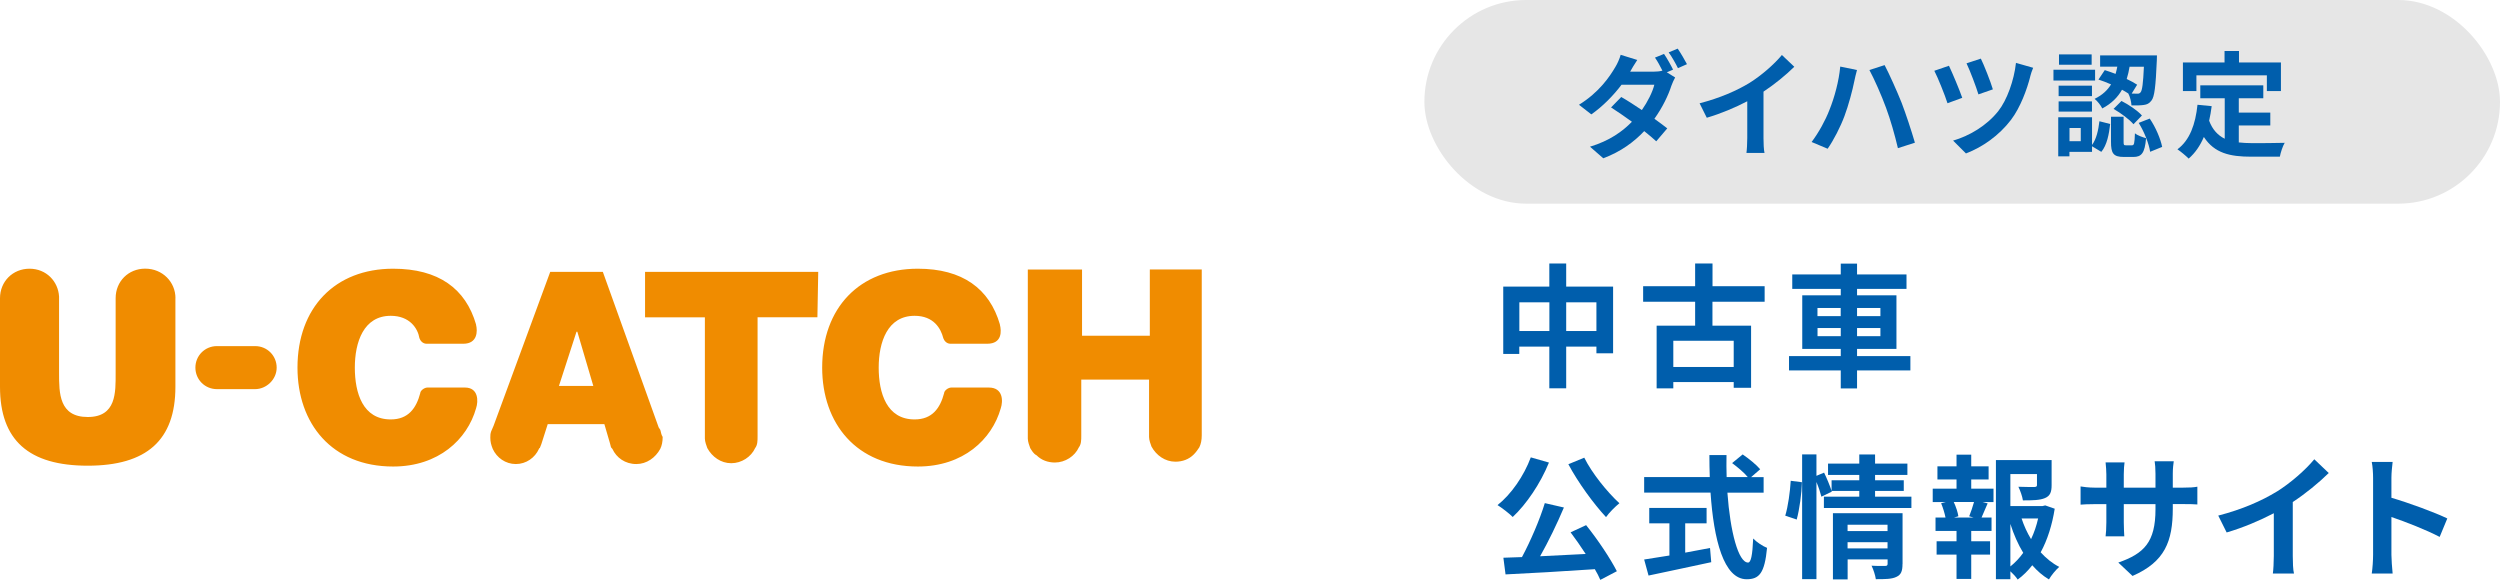 <?xml version="1.0" encoding="UTF-8"?><svg id="b" xmlns="http://www.w3.org/2000/svg" viewBox="0 0 392.8 91.12"><g id="c"><path d="M253.45,45.03v10.48h-2.62v-1.05h-4.75v6.55h-2.65v-6.55h-4.72v1.15h-2.52v-10.58h7.24v-3.63h2.65v3.63h7.37ZM243.44,52.01v-4.51h-4.72v4.51h4.72ZM250.83,52.01v-4.51h-4.75v4.51h4.75Z" style="fill:#005eac;"/><path d="M269.06,47.41v3.76h6.07v9.76h-2.73v-.9h-9.49v.99h-2.62v-9.85h6.05v-3.76h-8.17v-2.44h8.17v-3.57h2.73v3.57h8.19v2.44h-8.19ZM272.4,53.54h-9.49v4.12h9.49v-4.12Z" style="fill:#005eac;"/><path d="M300.16,58.2h-8.38v2.83h-2.56v-2.83h-8.13v-2.25h8.13v-1.13h-6.05v-8.42h6.05v-1.01h-7.62v-2.27h7.62v-1.7h2.56v1.7h7.77v2.27h-7.77v1.01h6.19v8.42h-6.19v1.13h8.38v2.25ZM285.56,49.67h3.65v-1.28h-3.65v1.28ZM289.22,52.82v-1.28h-3.65v1.28h3.65ZM291.78,48.39v1.28h3.67v-1.28h-3.67ZM295.45,51.54h-3.67v1.28h3.67v-1.28Z" style="fill:#005eac;"/><path d="M243.37,72.68c-1.34,3.3-3.55,6.55-5.69,8.55-.5-.52-1.74-1.47-2.39-1.87,2.16-1.7,4.14-4.58,5.23-7.5l2.86.82ZM249.21,82.51c1.83,2.27,3.8,5.23,4.83,7.24l-2.6,1.36c-.21-.5-.5-1.07-.86-1.68-5.04.34-10.33.65-14.03.82l-.34-2.62,2.92-.1c1.34-2.5,2.79-5.86,3.59-8.48l3,.69c-1.09,2.58-2.46,5.4-3.74,7.66,2.27-.1,4.72-.23,7.16-.36-.76-1.18-1.6-2.37-2.37-3.4l2.44-1.13ZM248.92,71.91c1.22,2.46,3.61,5.4,5.52,7.16-.65.52-1.62,1.49-2.1,2.18-1.97-2.12-4.39-5.44-5.92-8.31l2.5-1.03Z" style="fill:#005eac;"/><path d="M271.41,77.41c.44,6.13,1.72,10.98,3.25,10.98.44,0,.69-1.11.8-3.78.57.59,1.49,1.2,2.18,1.47-.38,3.97-1.22,4.93-3.21,4.93-3.59,0-5.17-6.21-5.67-13.61h-10.43v-2.44h10.31c-.04-1.13-.06-2.31-.06-3.46h2.69c-.02,1.15-.02,2.33.02,3.46h3.32c-.57-.71-1.62-1.57-2.46-2.2l1.66-1.36c.95.65,2.18,1.64,2.75,2.33l-1.43,1.24h1.97v2.44h-5.69ZM264.78,86.83c1.28-.23,2.62-.48,3.9-.73l.19,2.23c-3.44.76-7.14,1.51-9.85,2.1l-.69-2.52c1.07-.17,2.46-.38,3.97-.63v-5.06h-3.17v-2.41h9.01v2.41h-3.36v4.62Z" style="fill:#005eac;"/><path d="M280.5,81.02c.44-1.43.76-3.78.86-5.48l1.76.23c-.04,1.74-.38,4.24-.82,5.86l-1.81-.61ZM300.32,78.04v1.78h-13.75v-1.78h5.56v-.9h-4.35l.04.1-1.64.8c-.15-.61-.44-1.49-.78-2.31v15.26h-2.25v-19.59h2.25v3.36l1.2-.5c.44.9.92,2.08,1.18,2.86v-1.66h4.35v-.84h-4.91v-1.78h4.91v-1.43h2.48v1.43h5.08v1.78h-5.08v.84h4.51v1.68h-4.51v.9h5.71ZM298.92,88.62c0,1.09-.21,1.68-.96,2.02-.74.36-1.79.36-3.23.36-.08-.61-.38-1.51-.67-2.12.86.06,1.85.04,2.12.04.29,0,.4-.08.4-.34v-.69h-6.28v3.15h-2.31v-10.41h10.94v8ZM290.29,82.45v.99h6.28v-.99h-6.28ZM296.57,86.16v-.97h-6.28v.97h6.28Z" style="fill:#005eac;"/><path d="M309.71,76.78h3.51v2.1h-1.74l.82.21c-.36.78-.67,1.6-.96,2.23h1.57v2.1h-3.19v1.62h2.96v2.1h-2.96v3.82h-2.31v-3.82h-3.13v-2.1h3.13v-1.62h-3.3v-2.1h1.57c-.13-.67-.4-1.55-.69-2.25l.76-.19h-2.08v-2.1h3.74v-1.45h-3v-2.06h3v-1.83h2.31v1.83h2.73v2.06h-2.73v1.45ZM309.4,81.12c.25-.63.57-1.53.76-2.25h-3.19c.36.76.65,1.66.73,2.25l-.67.19h3.04l-.67-.19ZM322.84,79.91c-.4,2.54-1.13,4.89-2.21,6.87.86.94,1.83,1.74,2.92,2.29-.54.46-1.26,1.34-1.62,1.97-.99-.59-1.85-1.34-2.62-2.23-.67.86-1.43,1.62-2.29,2.25-.27-.42-.71-.9-1.15-1.3v1.24h-2.27v-18.71h8.75v3.95c0,1.07-.23,1.68-1.05,2.02-.8.34-1.93.36-3.46.36-.1-.67-.42-1.53-.71-2.14,1.03.04,2.18.04,2.5.04.31-.02.42-.08.42-.31v-1.72h-4.18v5.02h5.06l.42-.1,1.49.52ZM315.87,89c.76-.61,1.43-1.32,2.02-2.14-.82-1.34-1.49-2.88-2.02-4.54v6.68ZM317.63,81.46c.38,1.15.88,2.25,1.49,3.25.48-1.01.86-2.12,1.11-3.25h-2.6Z" style="fill:#005eac;"/><path d="M335.08,90.51l-2.25-2.12c4.05-1.41,5.84-3.21,5.84-8.38v-.8h-4.98v2.86c0,.92.06,1.78.08,2.2h-2.94c.06-.42.12-1.26.12-2.2v-2.86h-1.78c-1.05,0-1.81.04-2.27.08v-2.86c.36.06,1.22.19,2.27.19h1.78v-2.08c0-.61-.06-1.26-.12-1.89h2.98c-.06.4-.12,1.07-.12,1.89v2.08h4.98v-2.2c0-.84-.06-1.53-.13-1.95h3c-.06.42-.15,1.11-.15,1.95v2.2h1.55c1.11,0,1.74-.04,2.31-.15v2.79c-.46-.04-1.2-.06-2.31-.06h-1.55v.69c0,5.21-1.26,8.38-6.32,10.6Z" style="fill:#005eac;"/><path d="M357.7,77.26c2.16-1.34,4.56-3.44,5.92-5.1l2.27,2.16c-1.6,1.57-3.61,3.21-5.65,4.56v8.48c0,.92.04,2.23.19,2.75h-3.32c.08-.5.15-1.83.15-2.75v-6.72c-2.16,1.13-4.83,2.27-7.41,3.02l-1.32-2.65c3.76-.97,6.84-2.33,9.17-3.76Z" style="fill:#005eac;"/><path d="M372.86,75.1c0-.73-.06-1.78-.21-2.52h3.28c-.08.73-.19,1.66-.19,2.52v3.11c2.81.82,6.84,2.31,8.78,3.25l-1.2,2.9c-2.16-1.13-5.31-2.35-7.58-3.13v5.94c0,.61.1,2.08.19,2.94h-3.28c.13-.84.21-2.1.21-2.94v-12.07Z" style="fill:#005eac;"/><path d="M27.56,46.86v13.91c0,8.39-4.51,12.4-13.78,12.4S0,69.16,0,60.77v-13.91h0c0-2.63,2-4.64,4.64-4.64s4.51,2,4.64,4.38v12.03c0,3.13,0,6.89,4.51,6.89s4.38-3.88,4.38-6.89v-11.78c0-2.63,2-4.64,4.64-4.64,2.76,0,4.76,2.13,4.76,4.64ZM74.8,50.99c-1.63-5.64-5.89-8.77-13.03-8.77-9.15,0-15.03,6.14-15.03,15.54,0,8.77,5.39,15.54,15.03,15.54,7.14,0,11.65-4.26,13.03-9.15.38-1.13.38-3.26-1.75-3.26h-5.89c-.5,0-1.13.5-1.13.88-.63,2.38-1.88,4.13-4.64,4.13-4.38,0-5.64-4.13-5.64-8.14s1.38-8.14,5.64-8.14c3.01,0,4.26,2,4.51,3.51.13.38.5.88,1.13.88h5.76c2.26,0,2.26-2,2-3.01ZM157.11,50.99c-1.63-5.64-5.89-8.77-12.9-8.77-9.15,0-15.03,6.14-15.03,15.54,0,8.77,5.39,15.54,15.03,15.54,7.14,0,11.65-4.26,13.03-9.15.38-1.13.38-3.26-1.88-3.26h-5.89c-.5,0-1.13.5-1.13.88-.63,2.38-1.88,4.13-4.64,4.13-4.38,0-5.64-4.13-5.64-8.14s1.38-8.14,5.64-8.14c3.01,0,4.13,2,4.51,3.51.13.38.5.88,1.13.88h5.76c2.38,0,2.26-2,2-3.01ZM43.47,57.76c0-1.88-1.5-3.38-3.38-3.38h-6.01c-1.88,0-3.38,1.5-3.38,3.38h0c0,1.88,1.5,3.38,3.38,3.38h6.01c1.75,0,3.38-1.5,3.38-3.38h0ZM103.74,67.53l-.25-.38-8.77-24.43h-8.27l-8.9,24.18-.38.88c-.13.38-.13.63-.13,1,0,.63.13,1.13.38,1.75.63,1.38,2,2.38,3.63,2.38s3.01-1,3.63-2.38q0-.13.13-.13l.25-.63,1-3.13h8.9l.88,3.01.13.5c0,.13.13.25.25.38.63,1.38,2,2.38,3.76,2.38,1.63,0,3.01-1,3.76-2.38.25-.5.38-1.13.38-1.88-.25-.38-.25-.75-.38-1.13ZM87.82,60.64l2.76-8.52h.13l2.51,8.52h-5.39ZM128.54,42.72h-27.19v7.14h9.4v19.04c0,.5.25,1.13.38,1.5.75,1.38,2.13,2.38,3.76,2.38s3.13-1,3.76-2.38c.38-.5.38-1.13.38-1.88v-18.67h9.4l.13-7.14h0ZM180.66,42.35v10.4h-10.65v-10.4h-8.52v26.56c0,.5.25,1.13.38,1.5.25.38.5.88,1,1.13.75.75,1.75,1.13,2.88,1.13,1.63,0,3.13-1,3.76-2.38.38-.5.38-1.13.38-1.88v-8.77h10.65v9.02c0,.5.25,1.13.38,1.5.75,1.38,2.13,2.38,3.76,2.38,1.13,0,2.13-.38,2.88-1.13.38-.38.63-.75.88-1.13.25-.5.38-1.13.38-1.88v-26.06h-8.14Z" style="fill:#f08c00;"/><rect x="223.8" y="0" width="169" height="32" rx="16" ry="16" style="fill:#e6e6e6;"/><path d="M262.9,10.93l-1.01.43,1.31.81c-.2.36-.43.85-.59,1.3-.47,1.46-1.37,3.38-2.67,5.19.77.56,1.48,1.08,2.02,1.51l-1.73,2.03c-.49-.45-1.15-1.01-1.89-1.6-1.58,1.67-3.62,3.21-6.43,4.27l-2.09-1.82c3.12-.95,5.11-2.41,6.59-3.92-1.17-.85-2.36-1.66-3.28-2.25l1.6-1.64c.96.54,2.09,1.28,3.24,2.05.92-1.31,1.69-2.86,1.96-3.98h-5.15c-1.26,1.67-2.94,3.4-4.75,4.66l-1.94-1.51c3.15-1.94,4.83-4.41,5.74-5.98.27-.43.65-1.26.81-1.87l2.61.81c-.43.63-.9,1.44-1.12,1.84h3.67c.49,0,1.01-.05,1.4-.16-.34-.68-.77-1.48-1.17-2.05l1.42-.58c.45.65,1.1,1.8,1.42,2.47ZM265.06,10.08l-1.42.63c-.38-.76-.95-1.8-1.46-2.48l1.42-.59c.47.68,1.13,1.82,1.46,2.45Z" style="fill:#005eac;"/><path d="M274.89,13.02c1.85-1.15,3.91-2.95,5.08-4.38l1.95,1.85c-1.37,1.35-3.1,2.75-4.84,3.91v7.27c0,.79.04,1.91.16,2.36h-2.84c.07-.43.13-1.57.13-2.36v-5.76c-1.85.97-4.14,1.94-6.36,2.59l-1.13-2.27c3.22-.83,5.87-2,7.87-3.22Z" style="fill:#005eac;"/><path d="M289.14,10.46l2.63.54c-.14.52-.36,1.4-.43,1.8-.25,1.28-.9,3.75-1.53,5.42-.65,1.75-1.71,3.8-2.65,5.15l-2.52-1.06c1.12-1.48,2.18-3.42,2.79-5.01.81-2,1.5-4.56,1.71-6.84ZM293.72,11l2.39-.77c.74,1.4,1.98,4.18,2.67,5.91.63,1.64,1.58,4.5,2.09,6.28l-2.67.86c-.5-2.12-1.15-4.41-1.87-6.36-.69-1.89-1.86-4.54-2.61-5.92Z" style="fill:#005eac;"/><path d="M308.31,15.37l-2.32.85c-.36-1.17-1.55-4.12-2.07-5.1l2.3-.79c.54,1.13,1.67,3.82,2.09,5.04ZM318.99,12.04c-.5,1.96-1.53,4.83-3.02,6.79-1.89,2.48-4.5,4.3-7.08,5.28l-2.02-2.02c2.47-.7,5.28-2.32,7.11-4.65,1.35-1.71,2.47-4.81,2.77-7.56l2.7.77c-.2.45-.36.99-.47,1.39ZM313.12,14.04l-2.27.79c-.34-1.15-1.33-3.76-1.87-4.88l2.25-.74c.45.88,1.55,3.66,1.89,4.83Z" style="fill:#005eac;"/><path d="M329.18,12.65h-6.54v-1.69h6.54v1.69ZM328.71,22.76c.67-.9.99-2.32,1.15-3.71l1.69.43c-.18,1.6-.5,3.31-1.39,4.38l-1.46-.88v.88h-3.55v.7h-1.76v-6.14h5.31v4.34ZM328.69,15.1h-5.24v-1.64h5.24v1.64ZM323.45,15.93h5.24v1.6h-5.24v-1.6ZM328.64,10.17h-5.13v-1.62h5.13v1.62ZM326.93,20.11h-1.77v2.07h1.77v-2.07ZM330.71,11.02c.54.16,1.12.38,1.69.59.11-.38.2-.76.27-1.13h-2.7v-1.78h8.93s0,.54-.02.79c-.18,4.07-.36,5.74-.85,6.32-.34.45-.68.61-1.19.68-.43.07-1.17.09-1.94.07-.04-.58-.23-1.37-.5-1.87-.31-.2-.63-.4-.99-.59-.65,1.15-1.62,2.16-3.1,2.94-.22-.47-.77-1.17-1.21-1.51,1.24-.59,2.05-1.39,2.59-2.27-.67-.29-1.35-.56-1.98-.76l.99-1.48ZM334.97,22.83c.34,0,.41-.23.47-1.89.36.32,1.21.63,1.75.77-.2,2.36-.72,2.95-2,2.95h-1.48c-1.69,0-2.03-.59-2.03-2.38v-3.94h1.98v3.93c0,.5.04.56.36.56h.95ZM333.32,15.86c1.15.59,2.54,1.51,3.22,2.29l-1.33,1.37c-.61-.74-1.98-1.75-3.13-2.41l1.24-1.24ZM334.6,10.48c-.11.65-.25,1.3-.45,1.93.63.31,1.21.61,1.64.9l-.86,1.39c.38.02.68.02.86.02.23.02.4-.04.54-.22.25-.29.4-1.35.52-4.02h-2.25ZM337.76,18.63c.95,1.37,1.71,3.21,1.96,4.45l-1.89.77c-.18-1.24-.92-3.15-1.8-4.54l1.73-.68Z" style="fill:#005eac;"/><path d="M351.77,22.38c.65.07,1.33.11,2.05.11.97,0,3.94,0,5.15-.05-.31.52-.65,1.55-.76,2.18h-4.5c-3.31,0-5.78-.54-7.44-3.1-.58,1.37-1.37,2.52-2.39,3.4-.36-.38-1.26-1.13-1.76-1.46,1.94-1.44,2.83-3.93,3.15-7l2.23.22c-.11.81-.23,1.57-.4,2.29.54,1.44,1.39,2.3,2.45,2.83v-6.36h-3.84v-2.03h9.9v2.03h-3.85v2.25h4.95v2.02h-4.95v2.68ZM345.09,14.31h-2.11v-4.5h6.54v-1.8h2.27v1.8h6.59v4.5h-2.21v-2.47h-11.07v2.47Z" style="fill:#005eac;"/></g></svg>